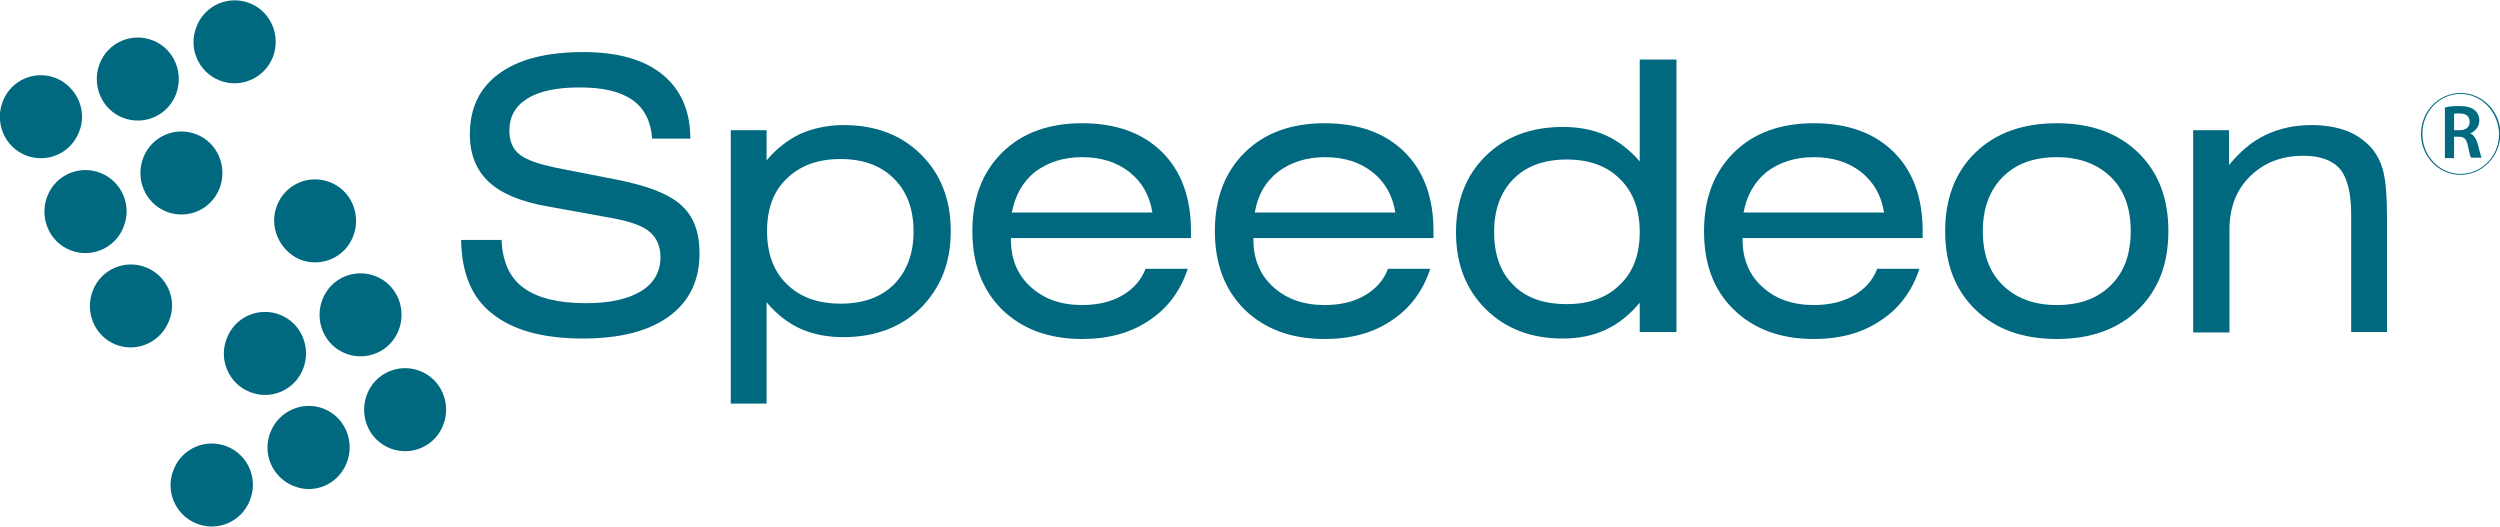 <svg xmlns="http://www.w3.org/2000/svg" width="242" height="51" viewBox="0 0 242 51" fill="none"><g clip-path="url(#clip0_302_863)"><path d="M24.187 37.946C26.232 38.757 28.544 37.766 29.344 35.696C30.144 33.625 29.166 31.284 27.121 30.474C25.076 29.664 22.764 30.654 21.964 32.725C21.119 34.795 22.142 37.136 24.187 37.946Z" fill="#00697F"/><path d="M37.747 43.393C39.792 44.203 42.104 43.213 42.905 41.142C43.705 39.071 42.727 36.731 40.682 35.92C38.636 35.11 36.325 36.1 35.524 38.171C34.724 40.242 35.702 42.582 37.747 43.393Z" fill="#00697F"/><path d="M33.434 34.21C35.48 35.02 37.792 34.03 38.592 31.959C39.392 29.889 38.414 27.548 36.369 26.738C34.324 25.928 32.012 26.918 31.211 28.988C30.411 31.059 31.389 33.4 33.434 34.21Z" fill="#00697F"/><path d="M29.033 25.117C31.078 25.927 33.39 24.937 34.19 22.867C34.991 20.796 34.013 18.455 31.967 17.645C29.922 16.835 27.61 17.825 26.81 19.896C26.009 21.921 27.032 24.262 29.033 25.117Z" fill="#00697F"/><path d="M31.345 39.567C33.39 40.377 34.368 42.718 33.568 44.788C32.768 46.859 30.456 47.894 28.41 47.039C26.365 46.229 25.343 43.888 26.187 41.817C26.988 39.792 29.3 38.756 31.345 39.567Z" fill="#00697F"/><path d="M21.964 43.213C24.009 44.023 25.031 46.364 24.187 48.434C23.386 50.505 21.074 51.495 19.029 50.685C16.984 49.875 15.961 47.534 16.806 45.464C17.606 43.393 19.918 42.403 21.964 43.213Z" fill="#00697F"/><path d="M19.029 13.009C16.984 12.199 14.672 13.189 13.872 15.259C13.072 17.33 14.05 19.671 16.095 20.481C18.14 21.291 20.452 20.301 21.252 18.23C22.053 16.16 21.075 13.819 19.029 13.009Z" fill="#00697F"/><path d="M5.424 7.562C3.379 6.752 1.067 7.742 0.267 9.813C-0.534 11.883 0.445 14.224 2.49 15.034C4.535 15.845 6.847 14.854 7.647 12.784C8.492 10.758 7.469 8.417 5.424 7.562Z" fill="#00697F"/><path d="M9.737 16.745C7.692 15.935 5.38 16.925 4.579 18.996C3.779 21.066 4.757 23.407 6.803 24.217C8.848 25.028 11.16 24.037 11.96 21.967C12.805 19.896 11.782 17.555 9.737 16.745Z" fill="#00697F"/><path d="M14.139 25.883C12.093 25.073 9.781 26.063 8.981 28.134C8.181 30.204 9.159 32.545 11.204 33.355C13.249 34.165 15.561 33.13 16.362 31.059C17.206 29.034 16.184 26.693 14.139 25.883Z" fill="#00697F"/><path d="M11.871 11.388C9.826 10.578 8.848 8.237 9.648 6.167C10.448 4.096 12.76 3.106 14.805 3.916C16.851 4.726 17.829 7.067 17.028 9.138C16.228 11.208 13.916 12.198 11.871 11.388Z" fill="#00697F"/><path d="M21.252 7.787C19.207 6.977 18.184 4.636 19.029 2.566C19.829 0.495 22.141 -0.495 24.187 0.315C26.232 1.125 27.21 3.466 26.41 5.537C25.609 7.562 23.297 8.597 21.252 7.787Z" fill="#00697F"/><path d="M238.176 16.925C236.042 16.925 234.353 15.124 234.353 12.964C234.353 10.758 236.087 9.002 238.176 9.002C240.311 9.002 242.045 10.803 242.045 12.964C242 15.169 240.266 16.925 238.176 16.925ZM238.176 9.092C236.131 9.092 234.486 10.803 234.486 12.964C234.486 15.079 236.131 16.835 238.176 16.835C240.222 16.835 241.911 15.124 241.911 12.964C241.867 10.848 240.222 9.092 238.176 9.092Z" fill="#00697F"/><path d="M236.665 10.398C237.02 10.308 237.509 10.263 238.043 10.263C238.754 10.263 239.243 10.398 239.555 10.668C239.821 10.893 239.999 11.254 239.999 11.659C239.999 12.289 239.555 12.739 239.11 12.919C239.466 13.054 239.688 13.414 239.821 13.864C239.999 14.494 240.133 15.08 240.222 15.26H239.199C239.11 15.125 239.021 14.72 238.888 14.089C238.754 13.459 238.532 13.234 237.998 13.234H237.554V15.305H236.665V10.398ZM237.554 12.604H238.087C238.71 12.604 239.066 12.289 239.066 11.794C239.066 11.254 238.71 10.983 238.087 10.983C237.821 10.983 237.598 10.983 237.554 11.028V12.604Z" fill="#00697F"/><path d="M44.639 23.227H48.551C48.64 25.297 49.307 26.873 50.685 27.863C52.019 28.854 54.064 29.349 56.732 29.349C59.044 29.349 60.822 28.944 62.067 28.178C63.312 27.413 63.935 26.288 63.935 24.892C63.935 23.857 63.579 23.047 62.912 22.462C62.245 21.877 61.089 21.471 59.489 21.156L53.042 19.986C50.419 19.536 48.507 18.726 47.306 17.6C46.106 16.475 45.483 14.944 45.483 13.009C45.483 10.443 46.417 8.508 48.329 7.112C50.241 5.717 52.953 5.042 56.465 5.042C59.8 5.042 62.334 5.762 64.112 7.202C65.891 8.643 66.825 10.713 66.825 13.414H63.134C63.001 11.748 62.379 10.488 61.222 9.678C60.067 8.868 58.377 8.463 56.109 8.463C53.886 8.463 52.197 8.823 51.041 9.543C49.885 10.263 49.307 11.298 49.307 12.649C49.307 13.639 49.618 14.404 50.285 14.944C50.952 15.485 52.153 15.89 53.886 16.25L59.622 17.375C62.645 17.96 64.735 18.77 65.935 19.851C67.136 20.931 67.714 22.462 67.714 24.532C67.714 27.143 66.736 29.169 64.779 30.609C62.823 32.049 60.022 32.77 56.421 32.77C52.553 32.77 49.618 31.959 47.617 30.339C45.661 28.808 44.683 26.423 44.639 23.227Z" fill="#00697F"/><path d="M70.737 39.071V12.604H74.205V15.529C75.139 14.404 76.25 13.549 77.451 12.964C78.696 12.424 80.074 12.108 81.674 12.108C84.742 12.108 87.232 13.054 89.144 14.944C91.056 16.835 92.034 19.311 92.034 22.371C92.034 25.432 91.056 27.863 89.144 29.799C87.232 31.689 84.698 32.634 81.63 32.634C80.074 32.634 78.696 32.364 77.495 31.824C76.295 31.284 75.183 30.429 74.205 29.258V39.071H70.737ZM74.25 22.371C74.25 24.532 74.872 26.243 76.161 27.503C77.451 28.763 79.14 29.393 81.363 29.393C83.586 29.393 85.276 28.763 86.521 27.548C87.766 26.288 88.433 24.577 88.433 22.416C88.433 20.256 87.81 18.545 86.521 17.285C85.276 16.025 83.542 15.394 81.363 15.394C79.185 15.394 77.451 16.025 76.161 17.285C74.872 18.5 74.25 20.211 74.25 22.371Z" fill="#00697F"/><path d="M97.858 23.092V23.227C97.858 25.073 98.481 26.603 99.77 27.773C101.059 28.944 102.704 29.529 104.75 29.529C106.261 29.529 107.595 29.214 108.662 28.584C109.729 27.953 110.485 27.098 110.885 26.018H114.976C114.264 28.178 113.019 29.844 111.241 31.014C109.463 32.23 107.284 32.815 104.75 32.815C101.548 32.815 98.97 31.87 97.013 29.979C95.102 28.088 94.124 25.568 94.124 22.372C94.124 19.176 95.102 16.655 97.013 14.764C98.925 12.874 101.504 11.929 104.75 11.929C108.04 11.929 110.618 12.874 112.486 14.72C114.353 16.565 115.287 19.131 115.287 22.372V23.047H97.858V23.092ZM97.947 20.571H111.552C111.285 18.906 110.53 17.6 109.329 16.655C108.129 15.71 106.617 15.215 104.75 15.215C102.927 15.215 101.415 15.71 100.17 16.655C99.014 17.6 98.258 18.906 97.947 20.571Z" fill="#00697F"/><path d="M121.333 23.092V23.227C121.333 25.073 121.956 26.603 123.245 27.773C124.535 28.944 126.18 29.529 128.225 29.529C129.737 29.529 131.07 29.214 132.137 28.584C133.205 27.953 133.96 27.098 134.36 26.018H138.451C137.739 28.178 136.495 29.844 134.716 31.014C132.938 32.23 130.759 32.815 128.225 32.815C125.024 32.815 122.445 31.87 120.489 29.979C118.577 28.088 117.599 25.568 117.599 22.372C117.599 19.176 118.577 16.655 120.489 14.764C122.401 12.874 124.979 11.929 128.225 11.929C131.515 11.929 134.094 12.874 135.961 14.72C137.828 16.565 138.762 19.131 138.762 22.372V23.047H121.333V23.092ZM121.467 20.571H135.072C134.805 18.906 134.049 17.6 132.849 16.655C131.648 15.71 130.137 15.215 128.269 15.215C126.446 15.215 124.935 15.71 123.69 16.655C122.489 17.6 121.734 18.906 121.467 20.571Z" fill="#00697F"/><path d="M162.282 5.762V32.139H158.725V29.304C157.747 30.474 156.68 31.329 155.435 31.914C154.19 32.5 152.812 32.77 151.256 32.77C148.232 32.77 145.742 31.824 143.831 29.934C141.919 28.043 140.941 25.567 140.941 22.507C140.941 19.491 141.874 17.015 143.786 15.124C145.698 13.234 148.188 12.289 151.3 12.289C152.856 12.289 154.234 12.559 155.435 13.099C156.635 13.639 157.747 14.494 158.725 15.62V5.762H162.282ZM158.725 22.462C158.725 20.301 158.103 18.59 156.813 17.33C155.568 16.07 153.834 15.44 151.656 15.44C149.477 15.44 147.743 16.07 146.498 17.33C145.253 18.59 144.631 20.301 144.631 22.462C144.631 24.667 145.253 26.378 146.498 27.593C147.743 28.854 149.477 29.439 151.656 29.439C153.834 29.439 155.568 28.808 156.813 27.548C158.103 26.333 158.725 24.622 158.725 22.462Z" fill="#00697F"/><path d="M168.684 23.092V23.227C168.684 25.073 169.307 26.603 170.596 27.773C171.885 28.944 173.531 29.529 175.576 29.529C177.087 29.529 178.421 29.214 179.488 28.584C180.555 27.953 181.311 27.098 181.711 26.018H185.802C185.09 28.178 183.845 29.844 182.067 31.014C180.289 32.23 178.11 32.815 175.576 32.815C172.375 32.815 169.796 31.87 167.84 29.979C165.883 28.088 164.95 25.568 164.95 22.372C164.95 19.176 165.928 16.655 167.84 14.764C169.751 12.874 172.33 11.929 175.576 11.929C178.866 11.929 181.445 12.874 183.312 14.72C185.179 16.565 186.113 19.131 186.113 22.372V23.047H168.684V23.092ZM168.773 20.571H182.378C182.111 18.906 181.356 17.6 180.155 16.655C178.955 15.71 177.443 15.215 175.576 15.215C173.753 15.215 172.241 15.71 170.996 16.655C169.84 17.6 169.084 18.906 168.773 20.571Z" fill="#00697F"/><path d="M188.292 22.372C188.292 19.221 189.27 16.655 191.226 14.764C193.182 12.874 195.805 11.929 199.095 11.929C202.386 11.929 205.009 12.874 206.965 14.764C208.921 16.655 209.899 19.176 209.899 22.372C209.899 25.568 208.921 28.088 206.965 29.979C205.009 31.87 202.386 32.815 199.095 32.815C195.805 32.815 193.182 31.87 191.226 29.979C189.27 28.088 188.292 25.568 188.292 22.372ZM191.937 22.372C191.937 24.577 192.56 26.333 193.849 27.593C195.138 28.854 196.872 29.529 199.095 29.529C201.319 29.529 203.052 28.899 204.342 27.593C205.631 26.333 206.254 24.577 206.254 22.372C206.254 20.166 205.631 18.411 204.342 17.15C203.052 15.89 201.319 15.215 199.095 15.215C196.872 15.215 195.138 15.845 193.849 17.15C192.56 18.456 191.937 20.211 191.937 22.372Z" fill="#00697F"/><path d="M212.3 32.139V12.604H215.768V15.979C216.835 14.674 217.991 13.684 219.325 13.054C220.659 12.424 222.126 12.108 223.727 12.108C225.016 12.108 226.128 12.289 227.106 12.649C228.084 13.009 228.884 13.594 229.551 14.314C230.085 14.944 230.485 15.71 230.707 16.61C230.929 17.51 231.063 18.95 231.063 20.931V32.139H227.595V20.796C227.595 18.725 227.239 17.24 226.528 16.385C225.816 15.529 224.616 15.079 222.971 15.079C220.837 15.079 219.147 15.755 217.813 17.06C216.48 18.365 215.813 20.076 215.813 22.236V32.184H212.3V32.139Z" fill="#00697F"/></g><defs><clipPath id="clip0_302_863"><rect width="242" height="51" fill="white"/></clipPath></defs></svg>